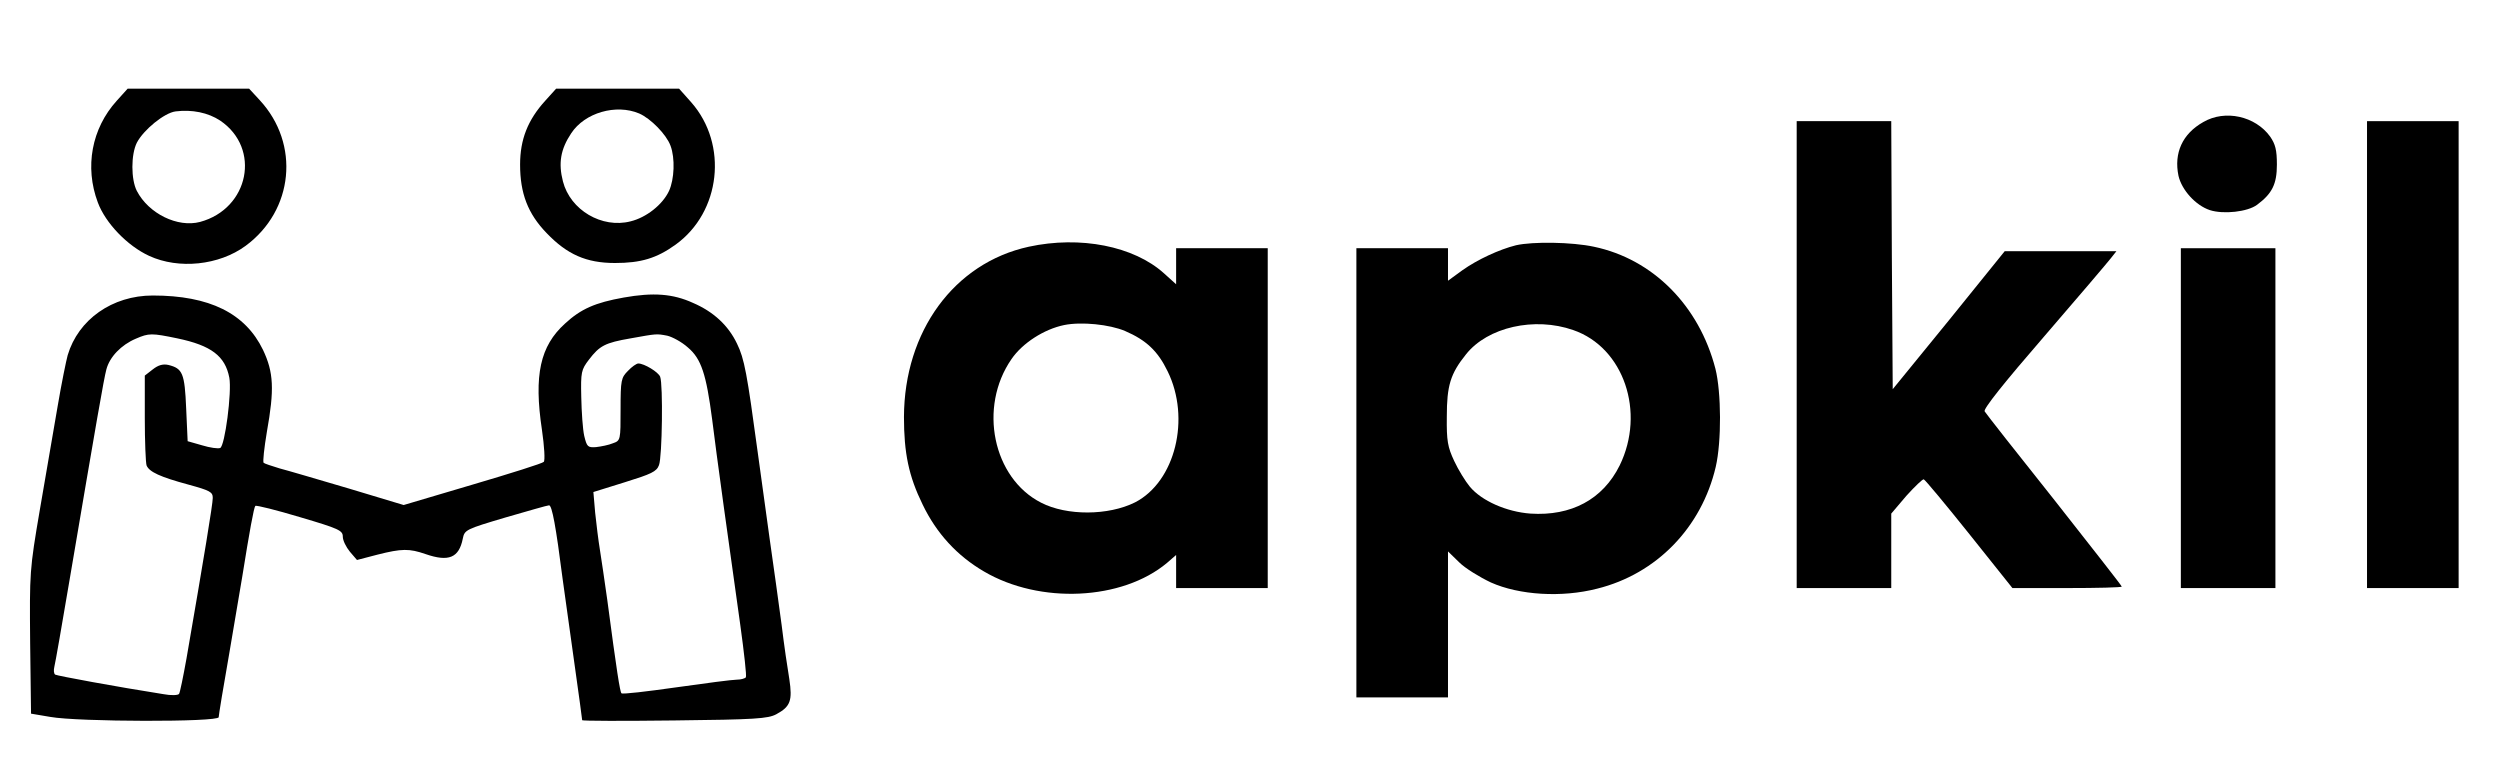 <?xml version="1.0" standalone="no"?>
<!DOCTYPE svg PUBLIC "-//W3C//DTD SVG 20010904//EN"
 "http://www.w3.org/TR/2001/REC-SVG-20010904/DTD/svg10.dtd">
<svg version="1.0" xmlns="http://www.w3.org/2000/svg"
 width="846pt" height="264pt" viewBox="0 0 846 264"
 preserveAspectRatio="xMidYMid meet">

<g transform="translate(0,264) scale(0.1,-0.1)"
fill="#000000" stroke="none">
<path d="M395 2299 c-85 -94 -109 -224 -64 -344 26 -70 100 -147 174 -181 100
-46 236 -32 326 34 163 120 185 345 48 493 l-36 39 -205 0 -206 0 -37 -41z
m350 -67 c139 -94 98 -298 -68 -343 -76 -20 -174 28 -214 105 -20 39 -20 123
0 163 23 44 93 101 131 106 56 7 110 -4 151 -31z"/>
<path d="M1845 2299 c-59 -65 -85 -131 -85 -216 0 -97 26 -166 90 -232 69 -72
134 -101 231 -101 88 0 141 16 205 62 153 110 179 339 53 482 l-41 46 -208 0
-208 0 -37 -41z m318 -43 c39 -17 92 -71 106 -109 16 -42 13 -114 -5 -153 -22
-47 -77 -90 -130 -103 -97 -25 -204 38 -229 135 -16 62 -8 109 28 163 46 70
152 100 230 67z"/>
<path d="M7456 2227 c-71 -40 -100 -105 -84 -182 11 -48 58 -100 106 -116 46
-15 128 -6 160 18 51 38 67 70 67 136 0 49 -5 69 -23 95 -50 69 -152 92 -226
49z"/>
<path d="M6080 1440 l0 -790 160 0 160 0 0 126 0 126 51 60 c29 32 55 57 59
56 5 -2 74 -85 154 -185 l146 -183 185 0 c102 0 185 2 185 5 0 3 -103 134
-228 293 -126 158 -232 293 -236 300 -5 8 65 96 201 253 114 132 216 252 226
265 l19 24 -189 0 -189 0 -189 -234 -190 -233 -3 453 -2 454 -160 0 -160 0 0
-790z"/>
<path d="M8010 1440 l0 -790 155 0 155 0 0 790 0 790 -155 0 -155 0 0 -790z"/>
<path d="M3481 1805 c-252 -55 -421 -286 -422 -576 0 -122 16 -200 63 -296 47
-98 117 -174 208 -227 189 -111 467 -98 619 29 l31 27 0 -56 0 -56 155 0 155
0 0 575 0 575 -155 0 -155 0 0 -61 0 -61 -41 37 c-102 92 -283 128 -458 90z
m326 -285 c72 -31 111 -68 144 -136 79 -160 26 -374 -110 -444 -90 -45 -231
-46 -318 -1 -163 83 -213 323 -100 486 37 54 110 101 178 115 59 12 154 2 206
-20z"/>
<path d="M5130 1810 c-56 -14 -130 -48 -182 -85 l-48 -35 0 55 0 55 -155 0
-155 0 0 -760 0 -760 155 0 155 0 0 247 0 247 38 -37 c20 -20 69 -50 107 -68
96 -43 240 -52 360 -21 201 50 353 207 401 412 20 86 19 252 -1 332 -55 213
-211 371 -411 413 -74 16 -207 18 -264 5z m194 -287 c171 -59 245 -278 157
-458 -57 -115 -164 -172 -302 -163 -81 6 -165 43 -205 91 -15 18 -39 57 -53
87 -22 47 -26 68 -25 150 0 105 12 145 65 211 73 92 232 128 363 82z"/>
<path d="M7380 1225 l0 -575 160 0 160 0 0 575 0 575 -160 0 -160 0 0 -575z"/>
<path d="M2110 1633 c-95 -17 -144 -38 -198 -88 -84 -76 -106 -174 -78 -360 8
-55 11 -104 6 -108 -4 -5 -112 -39 -241 -77 l-233 -69 -186 56 c-102 30 -207
61 -234 68 -26 8 -51 16 -54 19 -3 4 2 50 11 104 26 145 23 202 -13 278 -60
124 -181 184 -373 184 -137 0 -252 -81 -288 -202 -5 -18 -21 -96 -34 -173 -13
-77 -40 -234 -60 -349 -35 -205 -35 -212 -33 -450 l3 -241 65 -11 c94 -17 570
-18 570 -1 0 6 16 104 36 217 19 113 39 230 44 260 24 150 39 233 44 238 3 3
71 -14 151 -38 132 -39 145 -45 145 -66 0 -13 11 -35 24 -51 l24 -28 69 18
c83 21 108 21 163 2 78 -27 113 -13 126 52 6 30 10 32 145 72 76 22 142 41
147 41 10 0 23 -70 46 -250 9 -63 27 -195 41 -294 14 -98 25 -181 25 -183 0
-3 141 -3 313 -1 273 3 316 6 344 21 48 26 55 46 44 119 -6 35 -18 117 -26
183 -9 66 -27 199 -41 295 -13 96 -31 227 -40 290 -36 266 -45 316 -70 367
-29 61 -79 108 -149 138 -68 31 -134 36 -235 18z m-1510 -138 c115 -24 162
-60 176 -133 9 -48 -15 -232 -31 -238 -7 -3 -35 1 -61 9 l-49 14 -5 111 c-5
119 -12 135 -60 147 -18 4 -34 0 -53 -15 l-27 -21 0 -144 c0 -79 3 -151 6
-160 9 -22 46 -39 142 -65 73 -20 82 -25 82 -45 0 -21 -29 -197 -89 -544 -11
-61 -22 -115 -25 -119 -3 -5 -27 -6 -53 -1 -159 25 -359 62 -366 66 -5 3 -6
15 -3 27 3 11 26 143 51 291 92 542 116 681 125 715 11 42 50 83 100 104 44
19 53 19 140 1z m1658 9 c17 -4 49 -21 70 -40 45 -38 62 -90 82 -244 12 -100
61 -454 95 -694 13 -94 22 -174 19 -178 -3 -4 -17 -8 -31 -8 -14 0 -107 -12
-205 -26 -99 -14 -182 -24 -185 -20 -5 5 -16 74 -48 316 -9 63 -20 140 -25
170 -5 30 -12 87 -16 125 l-6 70 106 33 c90 28 108 36 116 58 11 28 14 273 4
299 -6 16 -54 45 -74 45 -6 0 -22 -11 -35 -25 -23 -23 -25 -31 -25 -130 0
-104 0 -106 -26 -115 -14 -6 -40 -11 -57 -13 -28 -2 -31 1 -40 38 -5 22 -9 81
-10 131 -2 85 0 93 26 127 36 47 54 57 141 72 89 16 87 16 124 9z"/>
</g>
</svg>
